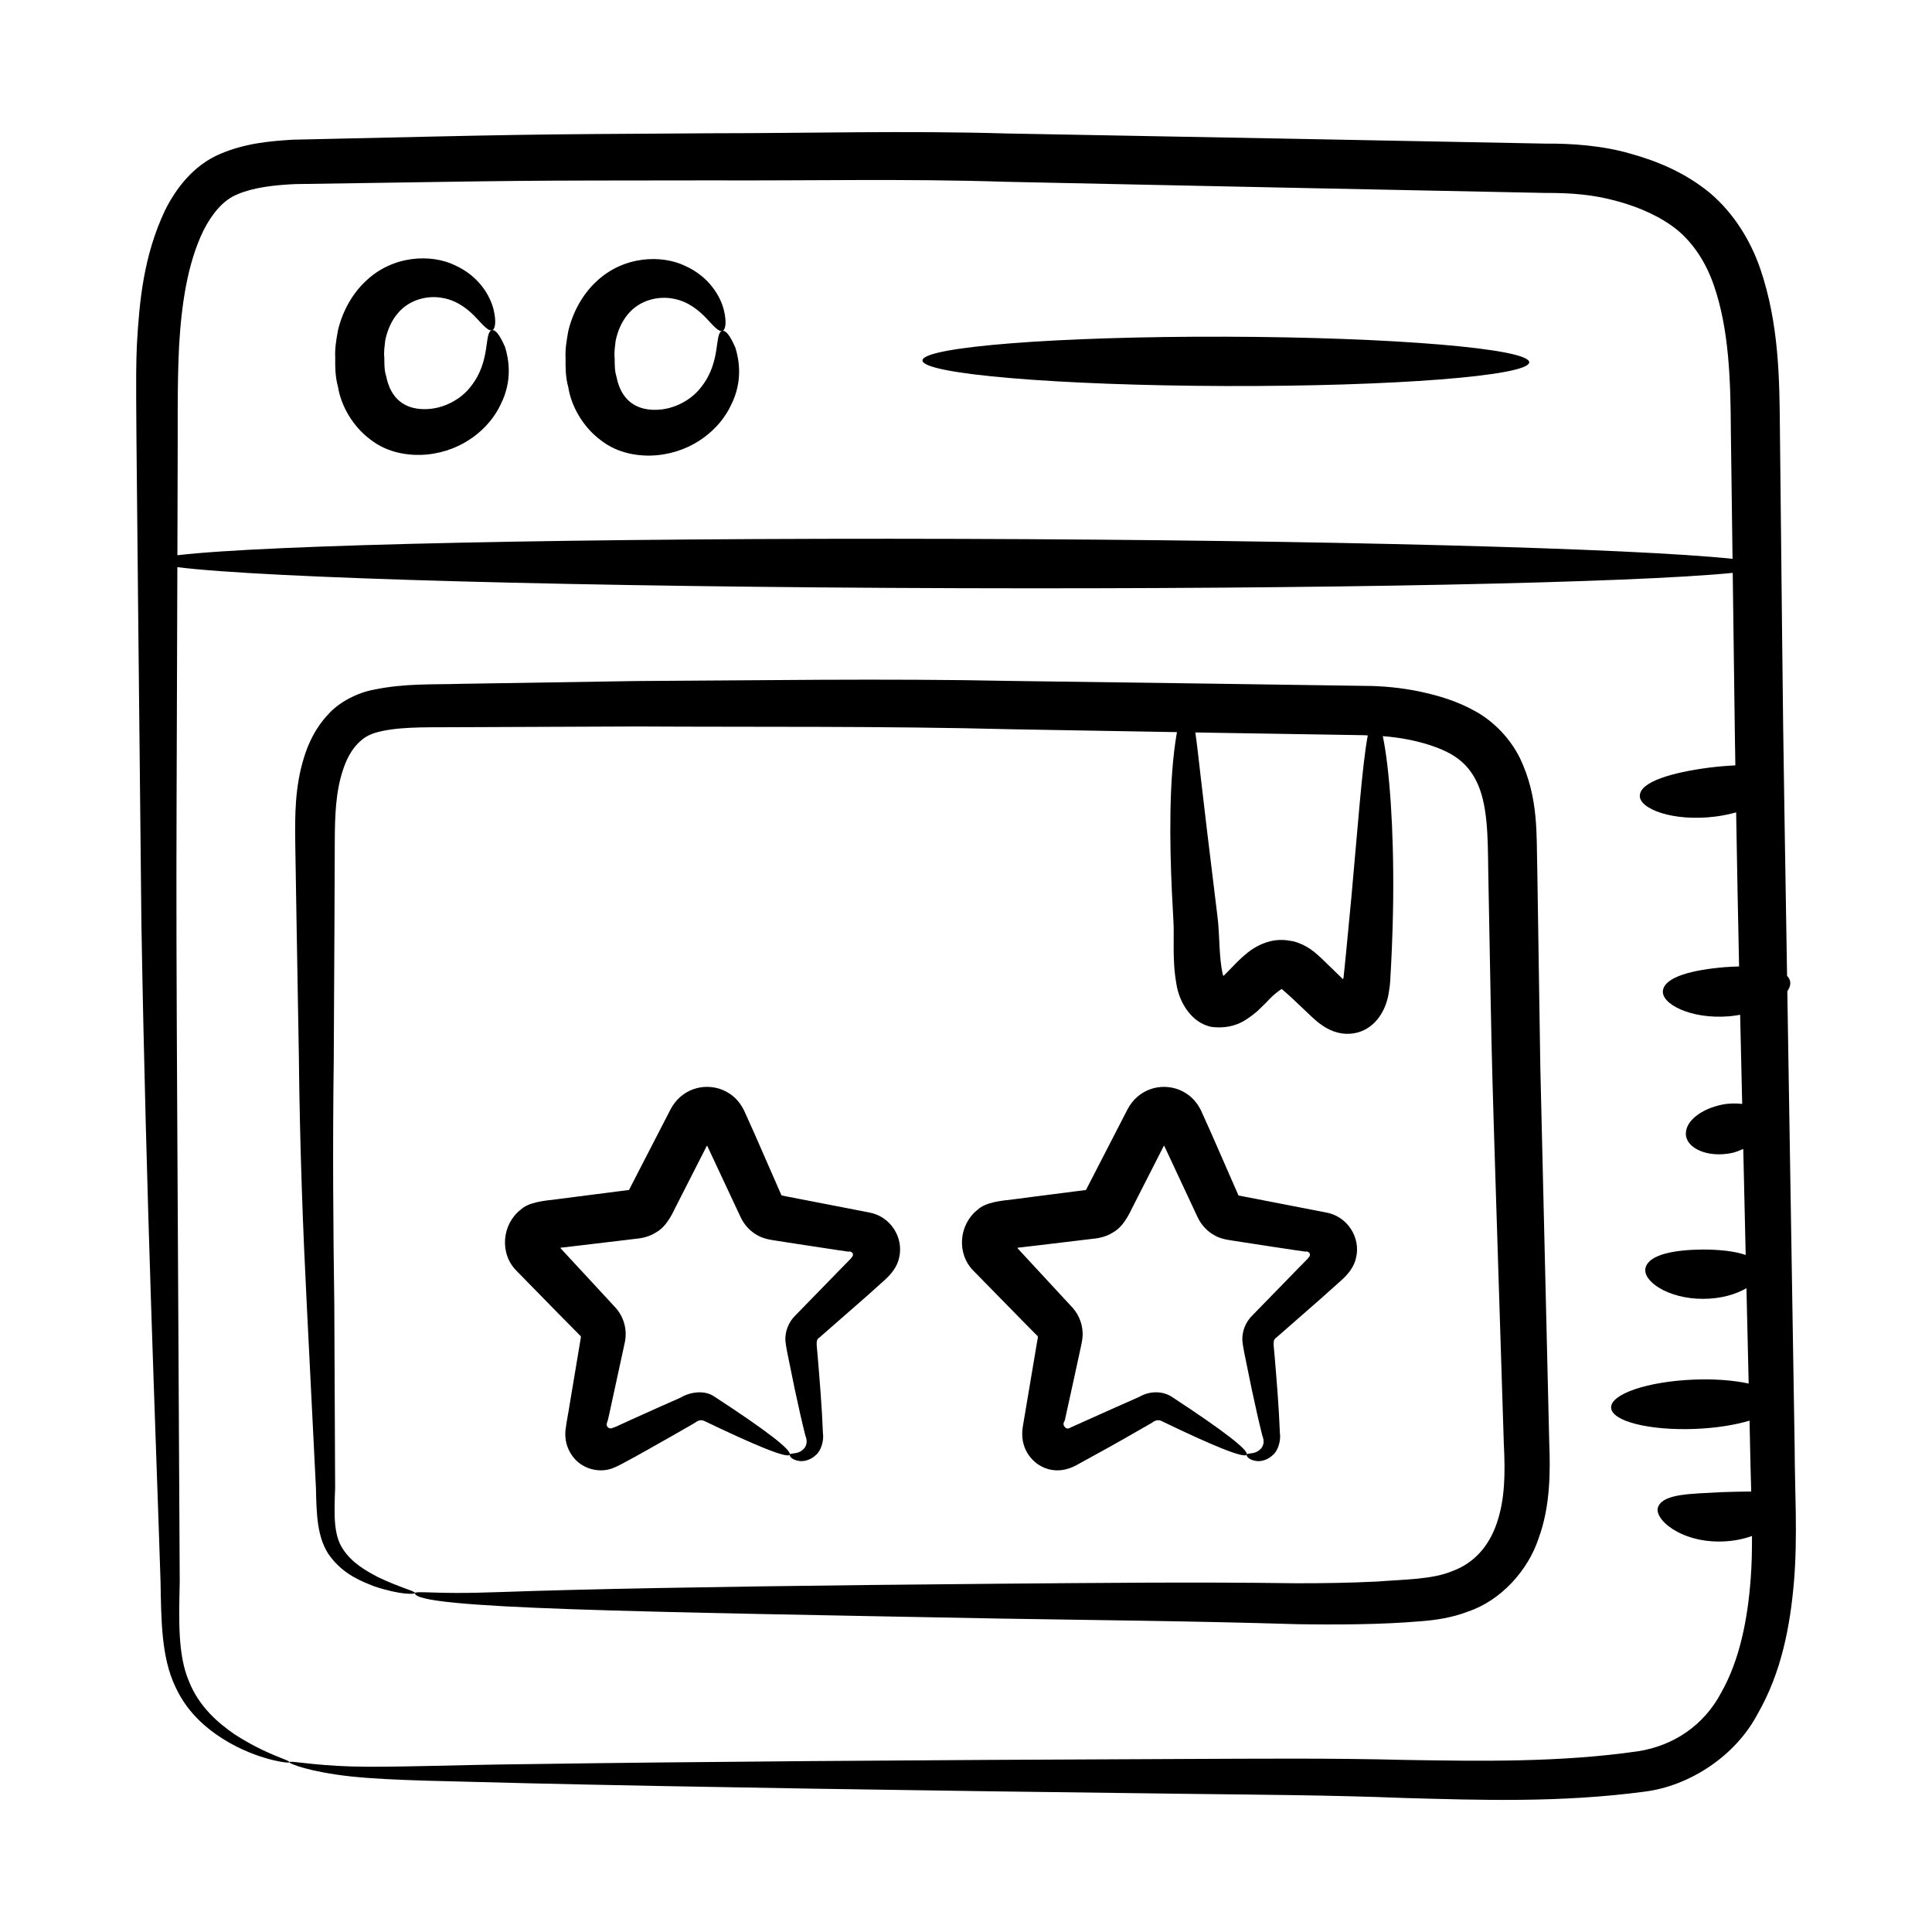 <?xml version="1.0" encoding="UTF-8"?>
<!-- Uploaded to: ICON Repo, www.svgrepo.com, Generator: ICON Repo Mixer Tools -->
<svg fill="#000000" width="800px" height="800px" version="1.1" viewBox="144 144 512 512" xmlns="http://www.w3.org/2000/svg">
 <g>
  <path d="m609.86 598.08c6.246-10.926 8.547-23.059 9.566-34.98 1-12.141 0.207-23.738 0.176-35.566-0.555-33.879-0.785-48.227-1.945-120.84 0.984-1.426 1.148-2.828-0.066-4.082-1.258-78.547-0.844-47.277-1.895-144.62-0.117-13.48-0.211-28.133-5.223-42.812-2.508-7.281-6.887-14.566-13.281-20.008-6.488-5.344-13.793-8.43-21.203-10.477-7.223-2.117-15.641-2.703-22.281-2.633-53.582-1.047-76.586-1.465-143.05-2.691-26.496-0.777-52.531-0.059-78.023-0.055-53.328 0.328-46.191 0.254-111 1.703-6.211 0.383-12.66 0.945-19.316 3.781-7.172 3.059-11.785 9.289-14.629 15.027-5.613 11.93-6.762 23.887-7.406 35.414-0.395 10.105-0.324 6.172 1.191 153.65 1.266 73.578 3.75 133.18 5.07 174.26 0.184 10.152 0.195 19.941 3.871 27.734 3.551 7.836 9.637 12.207 14.348 14.953 4.871 2.727 8.941 3.957 11.664 4.629 2.742 0.652 4.188 0.734 4.238 0.531 0.219-0.609-5.617-1.68-14.523-7.398-4.281-2.969-9.453-7.281-12.156-14.238-2.867-6.898-2.586-15.922-2.359-26.211-1.105-210.89-0.973-152.11-0.629-268.85 23.082 2.914 107.14 5.277 207.34 5.578 96.871 0.289 178.65-1.438 204.85-4.062 0.191 14.516 0.383 28.926 0.57 43.18 0.035 2.633 0.09 5.207 0.129 7.836-2.164 0.094-4.484 0.297-6.887 0.59-9.91 1.289-18.211 3.723-18.434 7.363-0.242 3.559 8.809 7.047 20.074 5.606 1.945-0.242 3.738-0.645 5.453-1.105 0.234 13.746 0.488 27.355 0.781 40.836-1.215 0.031-2.461 0.086-3.738 0.18-8.527 0.707-15.879 2.543-16.438 6.148-0.582 3.519 7.238 7.699 17.461 6.883 1.039-0.082 2.023-0.238 2.992-0.406 0.18 7.949 0.363 15.777 0.547 23.621-1.691-0.18-3.504-0.184-5.402 0.203-5.398 1.129-9.719 4.305-9.523 7.926 0.188 3.586 5.699 6.215 12.16 4.879 1.133-0.234 2.078-0.668 3.047-1.078 0.223 9.469 0.43 18.805 0.645 28.105-2.867-1.012-6.918-1.434-11.277-1.449-7.551 0.062-14.285 1.273-15.25 4.793-0.984 3.426 5.758 8.309 15.277 8.277 4.699-0.004 8.703-1.207 11.449-2.832 0.066 3.023 0.375 15.988 0.59 25.281-3.938-0.848-9.008-1.273-14.594-1.043-12.223 0.5-22.012 3.832-21.863 7.438s10.176 6.125 22.398 5.621c5.508-0.227 10.453-1.043 14.289-2.184 0.34 15.051 0.164 9.238 0.441 18.781-2.434 0-5.066 0.09-7.914 0.172-7.922 0.453-15.105 0.383-16.668 3.711-1.656 3.141 5.816 9.848 17.23 9.348 2.82-0.117 5.356-0.66 7.559-1.445 0.008 3.793-0.051 7.543-0.332 11.16-0.801 10.945-2.934 21.699-7.801 30.305-4.648 8.816-12.719 14.117-22.059 15.586-20.684 2.981-41.578 2.617-61.559 2.301-20.094-0.52-39.527-0.328-57.855-0.262-73.594 0.289-133.15 0.75-174.31 1.363-20.574 0.199-36.594 0.938-47.301 0.625-10.738-0.328-16.289-1.641-16.414-1.133-0.121 0.359 5.312 2.566 16.227 3.766 10.926 1.176 26.891 1.246 47.461 1.832 41.152 0.953 100.7 1.902 174.29 2.793 18.465 0.234 37.59 0.316 57.648 1.102 20.121 0.559 41.215 1.273 63.449-1.672 12.113-1.496 24.297-9.562 30.117-20.738zm-211.48-311.27c-100.2-0.301-184.27 1.559-207.37 4.336 0.023-7.496 0.043-14.969 0.066-22.656 0.086-10.805-0.16-21.91 0.379-32.703 0.613-10.664 2.117-21.832 6.516-30.805 2.281-4.43 5.238-8.031 9.023-9.516 4.144-1.777 9.637-2.426 15.211-2.68 67.582-1 53.488-0.922 110.48-0.984 25.438 0.121 51.418-0.488 77.852 0.375 59.438 1.246 90.988 1.918 142.73 2.949 7.301-0.016 12.965 0.434 19.285 2.184 6.086 1.641 11.914 4.281 16.211 7.856 4.25 3.648 7.406 8.613 9.414 14.41 4.047 11.684 4.449 25.098 4.519 38.824 0.148 11.316 0.297 22.523 0.445 33.699-26.258-2.781-107.97-4.996-204.77-5.289z"/>
  <path d="m223.21 424.74c0.266 23.98 1.105 45.684 2.074 64.734 0.953 19.047 1.773 35.445 2.445 48.852 0.164 6.356 0.129 13.484 3.914 18.34 3.644 4.699 8.176 6.387 11.496 7.715 6.938 2.312 10.773 2.141 10.832 1.797 0.129-0.527-3.606-1.277-9.805-4.227-2.965-1.578-6.883-3.672-9.32-7.488-2.539-3.789-2.273-9.336-2.031-16.203-0.059-13.41-0.137-29.82-0.223-48.871-0.273-19.035-0.465-40.715-0.141-64.711 0.25-47.605 0.168-31.836 0.27-57.668 0.02-6.715 0.242-13.188 2.148-18.898 0.93-2.871 2.231-5.305 3.977-7.086 1.871-1.895 3.477-2.672 6.617-3.332 6.051-1.23 13.391-0.891 21.023-0.984 15.008-0.059 30.453-0.121 46.297-0.188 31.68 0.184 64.934-0.145 99.402 0.742 14.332 0.25 28.992 0.5 43.719 0.758-2.215 12.508-1.922 29.641-1.344 42.18 0.129 2.461 0.258 4.992 0.395 7.59 0.164 2.293 0.051 4.691 0.078 7.59 0.027 2.828 0.094 5.828 0.715 9.289 0.703 4.914 4.035 10.473 9.363 11.477 3.012 0.363 6.137-0.051 8.938-1.832 1.25-0.781 3.019-2.148 3.574-2.742l2.008-1.969c2.328-2.606 4.523-3.859 3.996-3.434 0 0-0.012 0.066 0-0.023-0.559-0.676 2.828 2.352 5.191 4.664l1.863 1.754c1.148 1.098 2.434 2.316 3.75 3.195 2.648 1.82 5.523 2.551 8.383 2.074 5.078-0.855 8.324-5.316 9.203-10.605 0.539-3.164 0.402-4.184 0.531-5.539 0.055-1.266 0.543-8.93 0.66-19.348 0.098-9.691-0.16-18.301-0.637-25.461-0.527-7.867-1.289-13.895-2.121-17.801 2.41 0.199 4.769 0.5 7.203 0.996 3.988 0.836 7.938 2.086 10.93 3.805 2.957 1.684 5.082 3.988 6.598 6.988 3.094 6.023 3.102 14.734 3.215 23.754 1.266 66.055 0.367 32.242 4.129 151.95 0.418 8.137 0.281 14.855-1.875 21.125-2.086 6.102-6.031 10.551-11.727 12.641-5.328 2.262-12.945 2.227-20.055 2.789-7.137 0.352-14.219 0.457-21.215 0.453-28.086-0.387-54.59-0.066-78.484 0.117-47.969 0.41-86.793 0.965-113.62 1.645-13.426 0.301-23.832 0.855-30.809 0.801-6.996-0.027-10.68-0.441-10.773 0.035-0.348 4.203 59.375 4.945 155.17 6.762 24.074 0.41 50.113 0.621 78.426 1.48 10.398 0.172 22.629 0.129 33.047-0.781 3.816-0.289 8.332-0.945 12.473-2.582 8.633-2.875 15.883-10.875 18.672-19.41 3.086-8.379 3.121-17.668 2.812-25.293-0.754-31.68-1.547-64.934-2.363-99.406-0.27-17.328-0.539-34.961-0.812-52.855-0.258-8.609 0.438-18.578-4.527-29.047-2.477-5.102-6.789-9.727-11.781-12.496-4.93-2.785-9.832-4.199-14.77-5.269-4.824-1.023-10.152-1.527-14.75-1.516-47.477-0.695-32.387-0.484-93.254-1.305-34.547-0.711-67.875-0.125-99.617 0.02-15.871 0.254-31.344 0.5-46.383 0.738-7.352 0.242-14.953-0.184-23.234 1.555-4.016 0.695-9.219 3.188-12.207 6.656-3.231 3.422-5.152 7.547-6.328 11.379-2.41 7.793-2.379 15.414-2.301 22.25 0.387 24.262 0.25 15.348 0.977 57.68zm282.02-85.91c0.441 0 0.82 0.055 1.246 0.059-0.734 3.891-1.41 9.969-2.133 17.891-0.621 7.043-1.371 15.492-2.215 25.004-0.453 4.742-0.93 9.746-1.43 14.977l-0.402 3.957c-0.137 1.324-0.305 3.062-0.301 2.582-0.07 0.105-0.16 0.156-0.25 0.105-0.047-0.027-0.082-0.109-0.082-0.109s0.027 0.004-0.043-0.074l-1.836-1.785-3.785-3.66c-1.453-1.316-3.606-3.383-7.305-4.336-1.098-0.18-2.238-0.395-3.367-0.344-3.629 0.043-6.75 1.82-8.574 3.262-1.91 1.504-3.234 2.941-4.414 4.148l-2.027 2.055c-0.098-0.09-0.105 0.281-0.281-0.395-0.465-2.059-0.691-4.594-0.832-7.164-0.16-2.508-0.191-5.41-0.574-8.262-4.68-37.949-4.961-42.379-5.848-48.637 1.344 0.023 2.633 0.047 3.977 0.07 8.906 0.145 30.359 0.492 40.477 0.656z"/>
  <path d="m274.4 231.53c-2.227 0.328-0.164 8.09-5.652 14.906-2.492 3.316-7.25 6.062-12.348 5.992-5.129-0.027-8.891-2.715-10.078-8.809-0.469-1.41-0.465-3.113-0.473-4.789-0.18-1.723 0.098-3.184 0.25-4.664 0.59-2.832 1.703-5.238 3.281-7.098 3.148-3.812 8.18-4.879 12.047-4.082 3.996 0.707 6.977 3.301 8.867 5.34 1.914 2.062 3.188 3.488 4.106 3.203 0.797-0.227 1.227-2.176 0.371-5.621-0.836-3.301-3.641-8.645-10.227-11.621-6.281-3.043-16.523-2.68-23.707 4.293-3.559 3.352-6.066 7.977-7.258 12.887-0.457 2.453-0.879 4.988-0.738 7.387-0.027 2.434-0.02 4.91 0.715 7.582 0.809 5.184 4.027 10.648 8.578 14.023 4.586 3.613 10.289 4.418 14.988 3.992 9.676-0.941 16.652-7.019 19.555-13.266 3.195-6.305 2.156-12.016 1.168-15.219-1.41-3.254-2.586-4.699-3.445-4.438z"/>
  <path d="m335.44 231.71c-2.227 0.328-0.164 8.094-5.652 14.906-2.488 3.316-7.25 6.062-12.348 5.992-5.125-0.027-8.887-2.711-10.074-8.809-0.469-1.41-0.465-3.113-0.473-4.789-0.18-1.723 0.098-3.184 0.25-4.664 0.59-2.832 1.703-5.238 3.281-7.098 3.152-3.812 8.18-4.879 12.051-4.082 3.996 0.707 6.977 3.301 8.863 5.34 1.91 2.062 3.188 3.488 4.102 3.203 0.797-0.227 1.227-2.176 0.371-5.621-0.836-3.301-3.641-8.645-10.227-11.621-6.285-3.043-16.523-2.68-23.707 4.293-3.555 3.352-6.062 7.977-7.258 12.887-0.457 2.453-0.879 4.988-0.734 7.387-0.027 2.434-0.023 4.91 0.715 7.582 0.809 5.184 4.027 10.648 8.578 14.023 4.586 3.613 10.289 4.418 14.988 3.992 9.676-0.941 16.652-7.019 19.555-13.266 3.195-6.305 2.152-12.016 1.168-15.219-1.41-3.254-2.59-4.699-3.449-4.438z"/>
  <path d="m468.88 233.23c-44.402-0.133-80.41 2.684-80.418 6.293-0.012 3.609 35.977 6.644 80.379 6.777 44.402 0.133 80.41-2.684 80.418-6.293 0.008-3.613-35.977-6.644-80.379-6.777z"/>
  <path d="m292.23 492.37c1.637 1.656 3.254 3.293 4.852 4.91l0.594 0.602 0.066 0.043 0.117 0.113c0.066 0.09 0.098 0.203 0.09 0.32-1.059 6.34-2.078 12.434-3.047 18.238-0.113 0.98-0.762 4.004-1.059 6.566-0.172 2.496 0.395 4.516 1.648 6.406 2.523 3.801 7.519 5.043 11.324 3.34 1.051-0.449 2.078-1.008 3.094-1.555l2.352-1.277c1.141-0.637 2.262-1.262 3.367-1.879 2.199-1.242 4.324-2.441 6.367-3.598 2.035-1.168 3.988-2.289 5.859-3.359 1.156-0.824 1.801-1.07 2.758-0.691 13.184 6.348 22.254 10.141 22.691 8.918 0.434-1.215-6.18-6.375-20.133-15.449-2.496-1.676-6.332-1.145-8.793 0.359-1.969 0.875-4.031 1.785-6.176 2.738-2.137 0.965-4.359 1.969-6.668 3.004-1.148 0.527-2.32 1.059-3.508 1.602l-0.898 0.41-0.273 0.098-0.488 0.164c-0.574 0.34-1.391 0.059-1.551-0.629-0.105-0.32 0.012-0.664 0.117-0.949 0.098-0.285 0.129-0.211 0.551-2.18 1.309-6.027 2.68-12.352 4.109-18.934 0.422-2.047 0.234-4.199-0.574-6.144-0.398-0.973-0.949-1.887-1.629-2.707l-1.672-1.824c-1.543-1.668-3.106-3.359-4.684-5.07-2.746-2.969-5.559-6.004-8.43-9.102-0.082-0.102-0.012-0.242 0.102-0.242 0.102-0.008-0.02 0.027 0.234 0.008l5.465-0.641c3.664-0.438 7.367-0.883 11.109-1.324l2.848-0.348c1.891-0.16 3.731-0.613 5.324-1.602 3.375-1.762 5.027-6.332 5.574-7.223 2.715-5.332 5.391-10.586 8.012-15.734 0 0 0.02-0.105 0.074-0.105l0.07 0.035 0.039 0.039 0.965 2.07c2.676 5.715 5.293 11.301 7.836 16.738 0.98 2.113 2.609 3.852 4.613 4.914 1.867 1.109 4.836 1.316 5.5 1.465 2.336 0.359 4.644 0.715 6.918 1.066 7.18 1.094 12.184 1.871 11.605 1.707 0.547-0.129 1.277 0.328 1.145 0.973-0.051 0.297-0.285 0.496-0.469 0.766l-0.164 0.207-0.82 0.832-1.617 1.645c-4.344 4.461-8.414 8.637-12.164 12.488-1.852 1.797-2.785 4.297-2.664 6.691 0.238 2.086 0.18 1.66 2.473 12.832 1.027 4.836 1.969 8.98 2.82 12.348 0.977 2.402-0.355 3.762-1.613 4.348-1.27 0.539-2.312 0.258-2.512 0.66-0.199 0.242 0.379 1.516 2.797 1.746 1.168 0.066 2.742-0.316 4.106-1.605 1.402-1.105 2.191-3.949 1.875-5.812-0.258-6.992-0.887-14.266-1.402-20.547-0.32-3.519-0.527-4.16 0.559-4.859 3.891-3.406 8.109-7.098 12.617-11.039 1.359-1.223 2.738-2.461 4.141-3.723 2.223-1.918 3.809-3.941 4.309-6.449 1.176-5.144-2.219-10.895-8.133-11.891-4.805-0.934-9.766-1.895-14.863-2.887-2.262-0.438-4.555-0.879-6.875-1.328-1.641-0.309-1.133-0.227-1.32-0.305-0.07-0.055-0.105-0.137-0.117-0.223-2.273-5.195-4.613-10.535-7.004-16l-2.832-6.305c-1.391-2.746-3.199-4.32-5.637-5.394-5.062-2.047-10.992-0.199-13.801 5.106-3.301 6.402-6.668 12.934-10.086 19.562-0.805 1.57-0.934 1.82-0.941 1.84l-0.012 0.008-2.773 0.352c-3.738 0.48-7.438 0.953-11.098 1.422l-5.457 0.707c-3.383 0.383-7.285 0.766-9.383 2.742-4.941 3.859-5.699 11.621-1.059 16.23 3.852 3.938 7.625 7.789 11.312 11.555z"/>
  <path d="m415.87 494.95 2.918 2.941c0.117 0.066 0.219 0.18 0.246 0.32 0.004 0.133 0.039-0.004-0.016 0.363l-0.352 2.055c-3.926 23.297-3.516 20.871-3.543 21.047-0.824 4.414 0.688 7.953 3.781 10.273 3.215 2.211 6.824 2.215 10.281 0.379 8.734-4.797 8.797-4.785 20.168-11.324 0.672-0.613 1.707-0.84 2.516-0.391 13.336 6.441 22.023 10.027 22.531 8.855 0.504-1.168-6.234-6.371-19.652-15.16-2.434-1.699-5.926-1.816-8.84-0.121-8.434 3.734-2.199 0.953-18.25 8.141-1.09 0.836-2.352-0.688-1.57-1.676l0.121-0.348c0.527-2.238 4.059-18.602 4.262-19.523 0.223-1.004 0.531-2.516 0.426-3.769-0.121-2.641-1.297-5.191-3.25-7.094-1.398-1.512-2.391-2.594-13.938-15.062-0.082-0.102-0.012-0.242 0.102-0.242 0.102-0.008-0.023 0.027 0.238 0.008l5.465-0.641c3.664-0.438 10.465-1.254 13.953-1.672 1.891-0.164 3.727-0.617 5.324-1.605 3.375-1.762 5.023-6.328 5.574-7.223 2.715-5.332 5.391-10.586 8.012-15.734 0 0 0.016-0.105 0.074-0.105l0.07 0.035 0.039 0.039c2.199 4.703 6.254 13.375 8.797 18.809 0.98 2.113 2.609 3.852 4.613 4.914 1.863 1.109 4.836 1.316 5.5 1.465 1.242 0.191 19.262 2.984 18.523 2.773 0.547-0.129 1.273 0.328 1.145 0.973-0.051 0.297-0.285 0.496-0.473 0.766l-0.164 0.207-0.82 0.832-1.617 1.645c-4.344 4.461-8.414 8.637-12.164 12.488-1.852 1.797-2.785 4.297-2.664 6.691 0.238 2.121 0.203 1.777 2.473 12.832 1.023 4.836 1.969 8.98 2.82 12.348 0.977 2.402-0.355 3.762-1.613 4.348-1.27 0.539-2.312 0.258-2.512 0.66-0.199 0.242 0.379 1.516 2.797 1.746 1.168 0.066 2.742-0.316 4.106-1.605 1.402-1.105 2.191-3.949 1.875-5.812-0.266-7.086-0.879-14.184-1.402-20.547-0.324-3.519-0.527-4.16 0.559-4.859 14.367-12.574 11.609-10.133 16.754-14.762 2.223-1.918 3.809-3.941 4.309-6.449 1.176-5.144-2.223-10.895-8.133-11.891-4.805-0.934-19.418-3.766-21.738-4.215-1.641-0.309-1.133-0.227-1.32-0.305-0.066-0.055-0.105-0.137-0.117-0.223-2.273-5.195-4.613-10.535-7.004-16l-2.832-6.305c-1.391-2.746-3.199-4.32-5.641-5.394-5.059-2.047-10.988-0.199-13.797 5.106-3.719 7.207-1.328 2.574-11.031 21.41l-2.766 0.352c-3.738 0.48-7.438 0.953-11.094 1.422l-5.457 0.711c-3.371 0.383-7.285 0.762-9.383 2.738-4.945 3.852-5.707 11.621-1.066 16.234 4.734 4.836 9.359 9.555 13.848 14.133zm15.914-35.594v0.008h-0.004c0.004 0 0.008-0.012 0.004-0.008z"/>
 </g>
</svg>